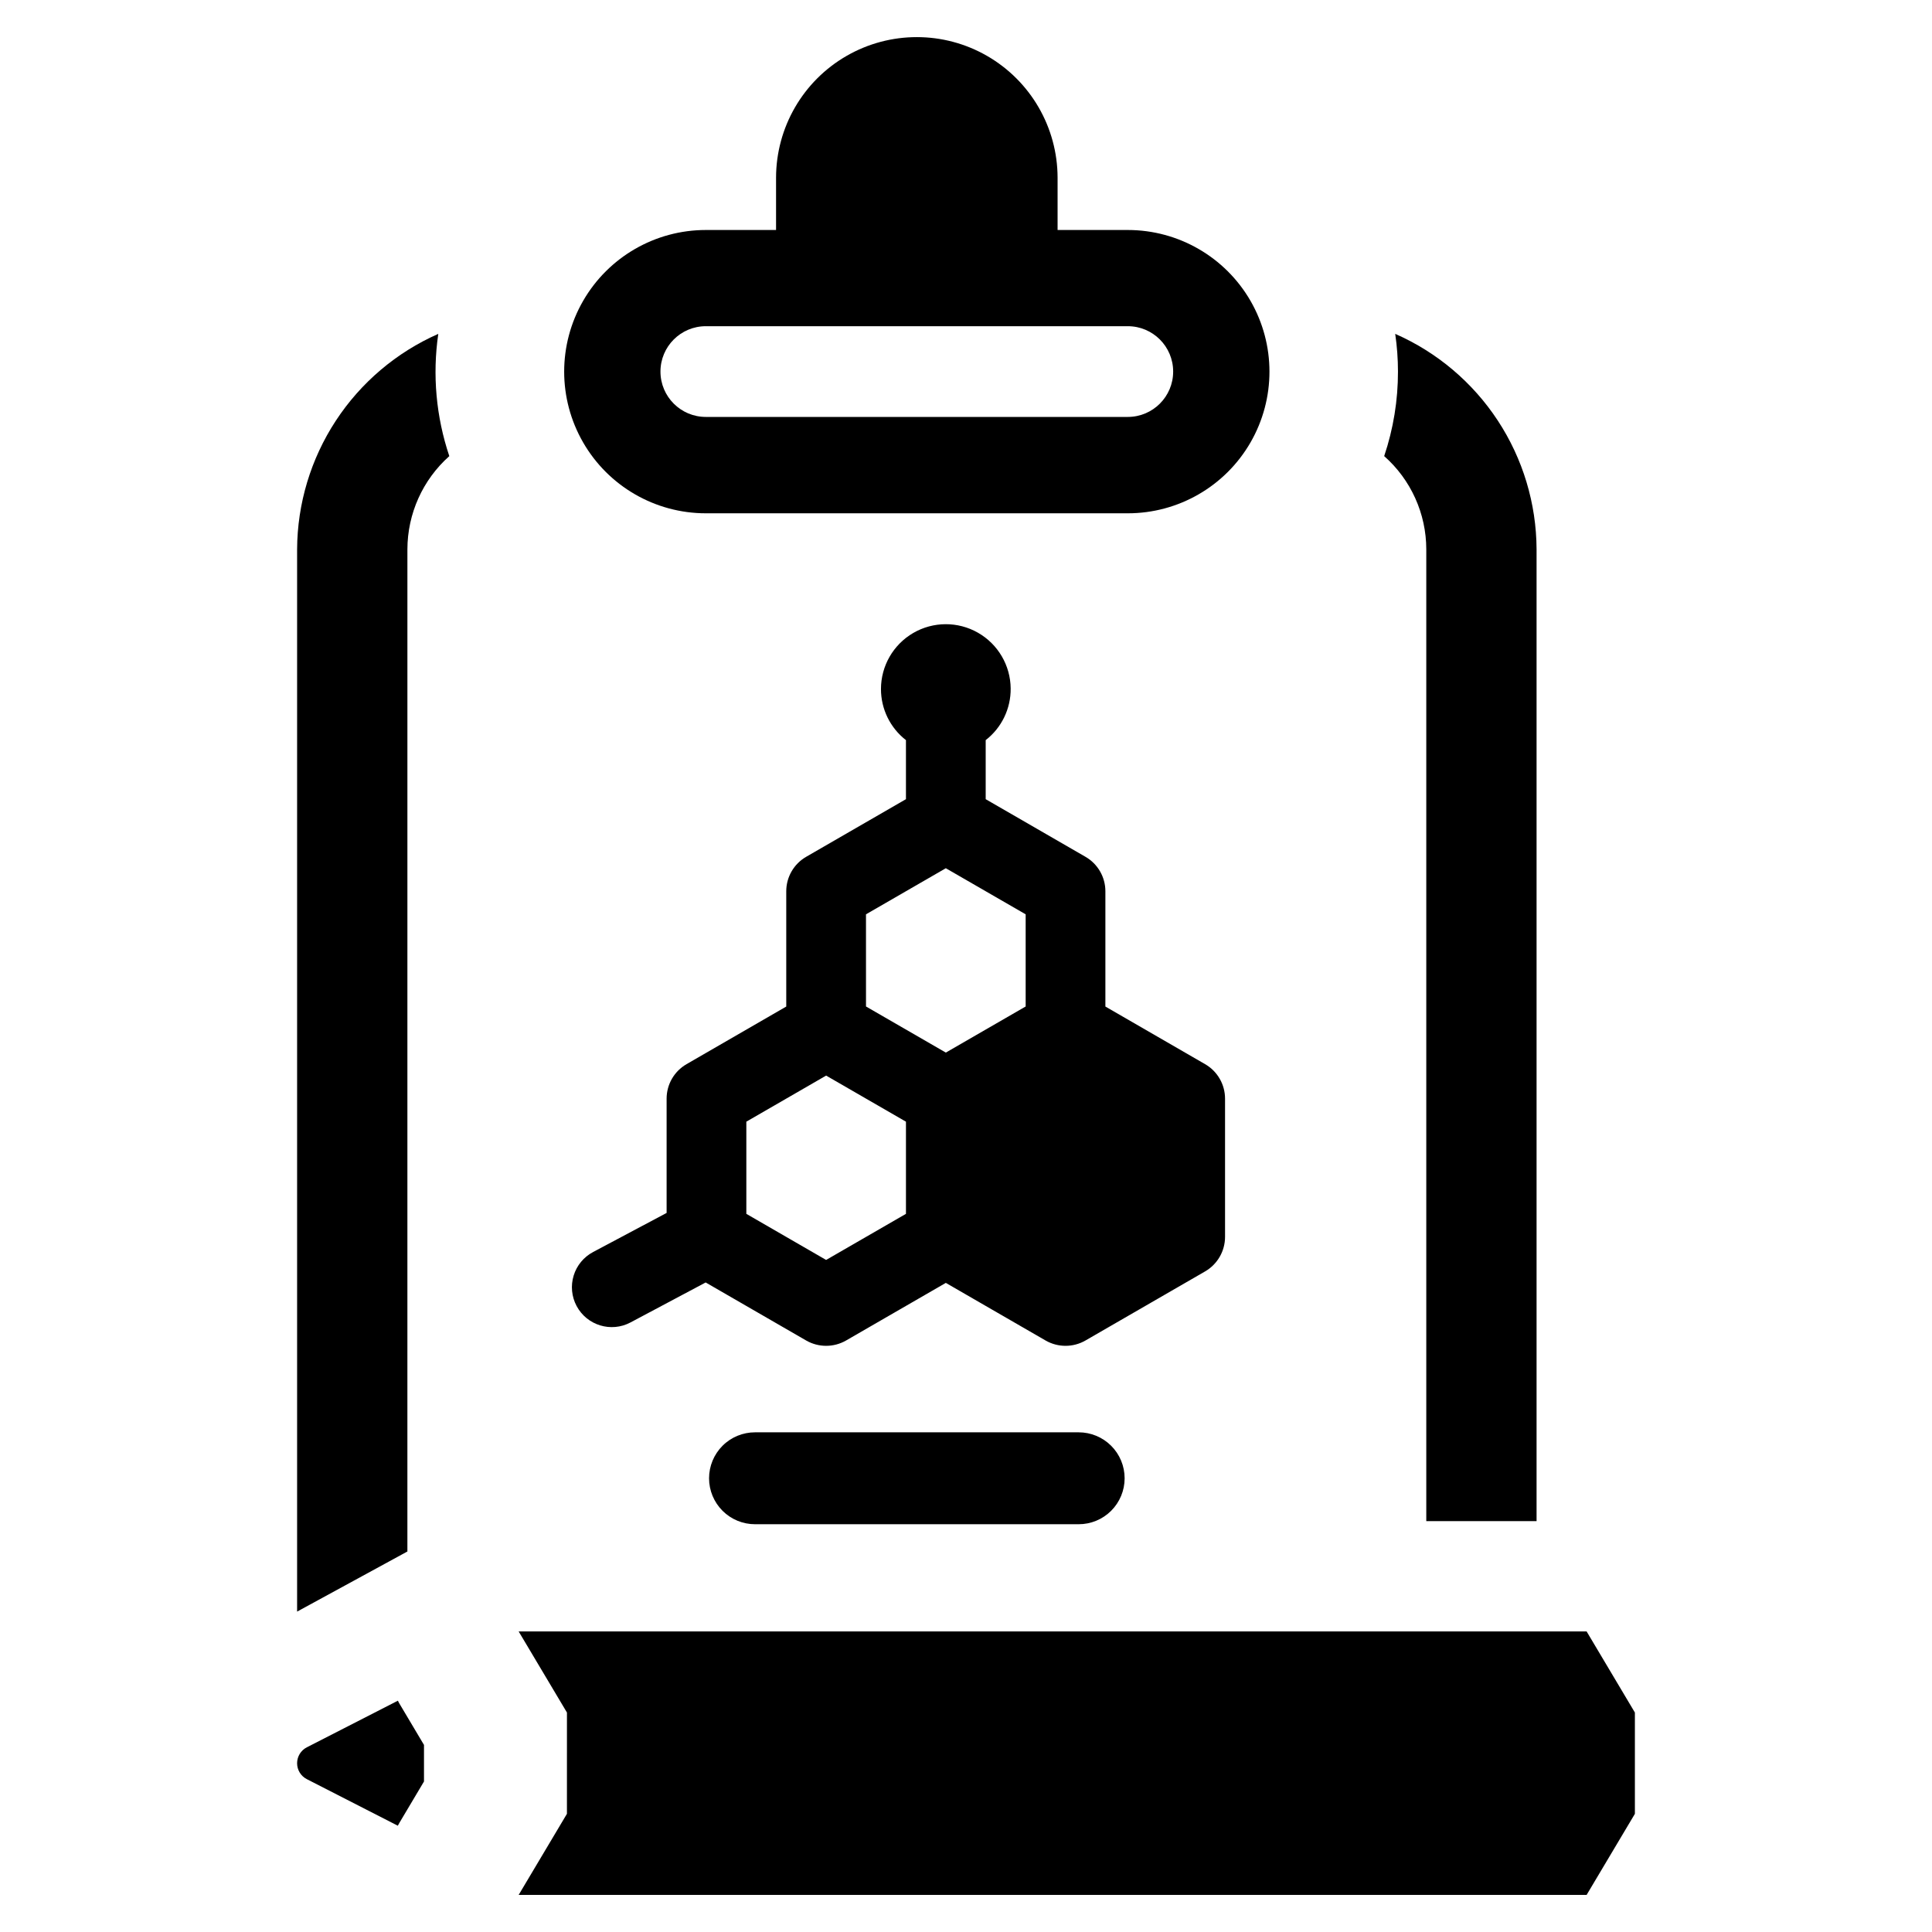 <?xml version="1.0" encoding="UTF-8"?>
<!-- Uploaded to: ICON Repo, www.iconrepo.com, Generator: ICON Repo Mixer Tools -->
<svg fill="#000000" width="800px" height="800px" version="1.1" viewBox="144 144 512 512" xmlns="http://www.w3.org/2000/svg">
 <g>
  <path d="m331.05 280.03h111.83c13.41 0 25.805-7.152 32.512-18.77 6.703-11.613 6.703-25.926 0-37.539-6.707-11.613-19.102-18.77-32.512-18.77h-18.609v-13.863c-0.02-13.312-7.137-25.609-18.668-32.262-11.535-6.652-25.742-6.652-37.273 0-11.535 6.652-18.648 18.949-18.668 32.262v13.859h-18.609l-0.004 0.004c-13.41 0-25.805 7.152-32.508 18.77-6.707 11.613-6.707 25.926 0 37.539 6.703 11.617 19.098 18.77 32.508 18.77zm0-49.582h111.83c6.637 0 12.02 5.383 12.02 12.023 0 6.637-5.383 12.02-12.02 12.02h-111.83c-6.637 0-12.02-5.383-12.02-12.02 0-6.641 5.383-12.023 12.02-12.023z"/>
  <path d="m564.47 576.35h-283.02l12.797 21.492-0.004 26.836-12.793 21.492h283.02l12.793-21.488v-26.84z"/>
  <path d="m249.45 594.7-24.141 12.359c-1.582 0.812-2.574 2.441-2.574 4.219 0 1.777 0.996 3.406 2.578 4.215l24.113 12.34c0.141-0.285 0.309-0.57 0.473-0.852l6.465-10.871v-9.688l-6.465-10.871c-0.168-0.273-0.316-0.559-0.449-0.852z"/>
  <path d="m468.65 471.78v-36.625c0-3.773-2.016-7.258-5.285-9.141l-26.426-15.27v-30.539c0.004-3.773-2.012-7.262-5.281-9.145l-26.441-15.27v-15.648c4.223-3.277 6.672-8.336 6.621-13.68-0.051-6.121-3.356-11.754-8.676-14.789-5.316-3.031-11.848-3.004-17.141 0.07-5.297 3.078-8.555 8.738-8.555 14.859-0.004 5.293 2.441 10.293 6.621 13.539v15.648l-26.441 15.27c-3.269 1.883-5.285 5.371-5.281 9.145v30.539l-26.426 15.27c-3.269 1.883-5.281 5.367-5.281 9.141v30.285l-19.496 10.367v0.004c-2.477 1.316-4.324 3.559-5.141 6.242-0.816 2.68-0.539 5.574 0.781 8.047 2.742 5.148 9.141 7.102 14.289 4.359l19.918-10.594 26.637 15.383c3.273 1.879 7.293 1.879 10.566 0l26.441-15.27 26.441 15.27h-0.004c3.273 1.879 7.297 1.879 10.566 0l31.707-18.312c3.269-1.891 5.285-5.379 5.285-9.156zm-84.562-6.098-21.156 12.215-21.145-12.215v-24.426l21.145-12.215 21.156 12.215zm31.723-54.953-21.156 12.215-21.156-12.215-0.004-24.426 21.156-12.215 21.16 12.215z"/>
  <path d="m260.15 232.48c-11.082 4.887-20.512 12.879-27.152 23.012-6.637 10.129-10.203 21.965-10.262 34.078v281.52l29.227-15.93 0.004-265.59c0.016-9.438 4.055-18.422 11.105-24.695-3.504-10.418-4.508-21.52-2.922-32.395z"/>
  <path d="m521.98 289.57v257.55h29.227v-257.55c-0.051-12.121-3.617-23.965-10.266-34.098-6.652-10.133-16.098-18.121-27.195-22.992 0.484 3.305 0.73 6.644 0.73 9.984 0.012 7.621-1.223 15.188-3.652 22.41 7.082 6.254 11.145 15.246 11.156 24.695z"/>
  <path d="m344.11 523.58c-3.234-0.004-6.34 1.273-8.629 3.559-2.285 2.285-3.574 5.387-3.574 8.621 0 3.234 1.289 6.332 3.574 8.617 2.289 2.285 5.394 3.566 8.629 3.559h85.73c3.234 0.008 6.336-1.273 8.625-3.559 2.289-2.285 3.574-5.383 3.574-8.617 0-3.234-1.285-6.336-3.574-8.621-2.289-2.285-5.391-3.562-8.625-3.559z"/>
 </g>
</svg>